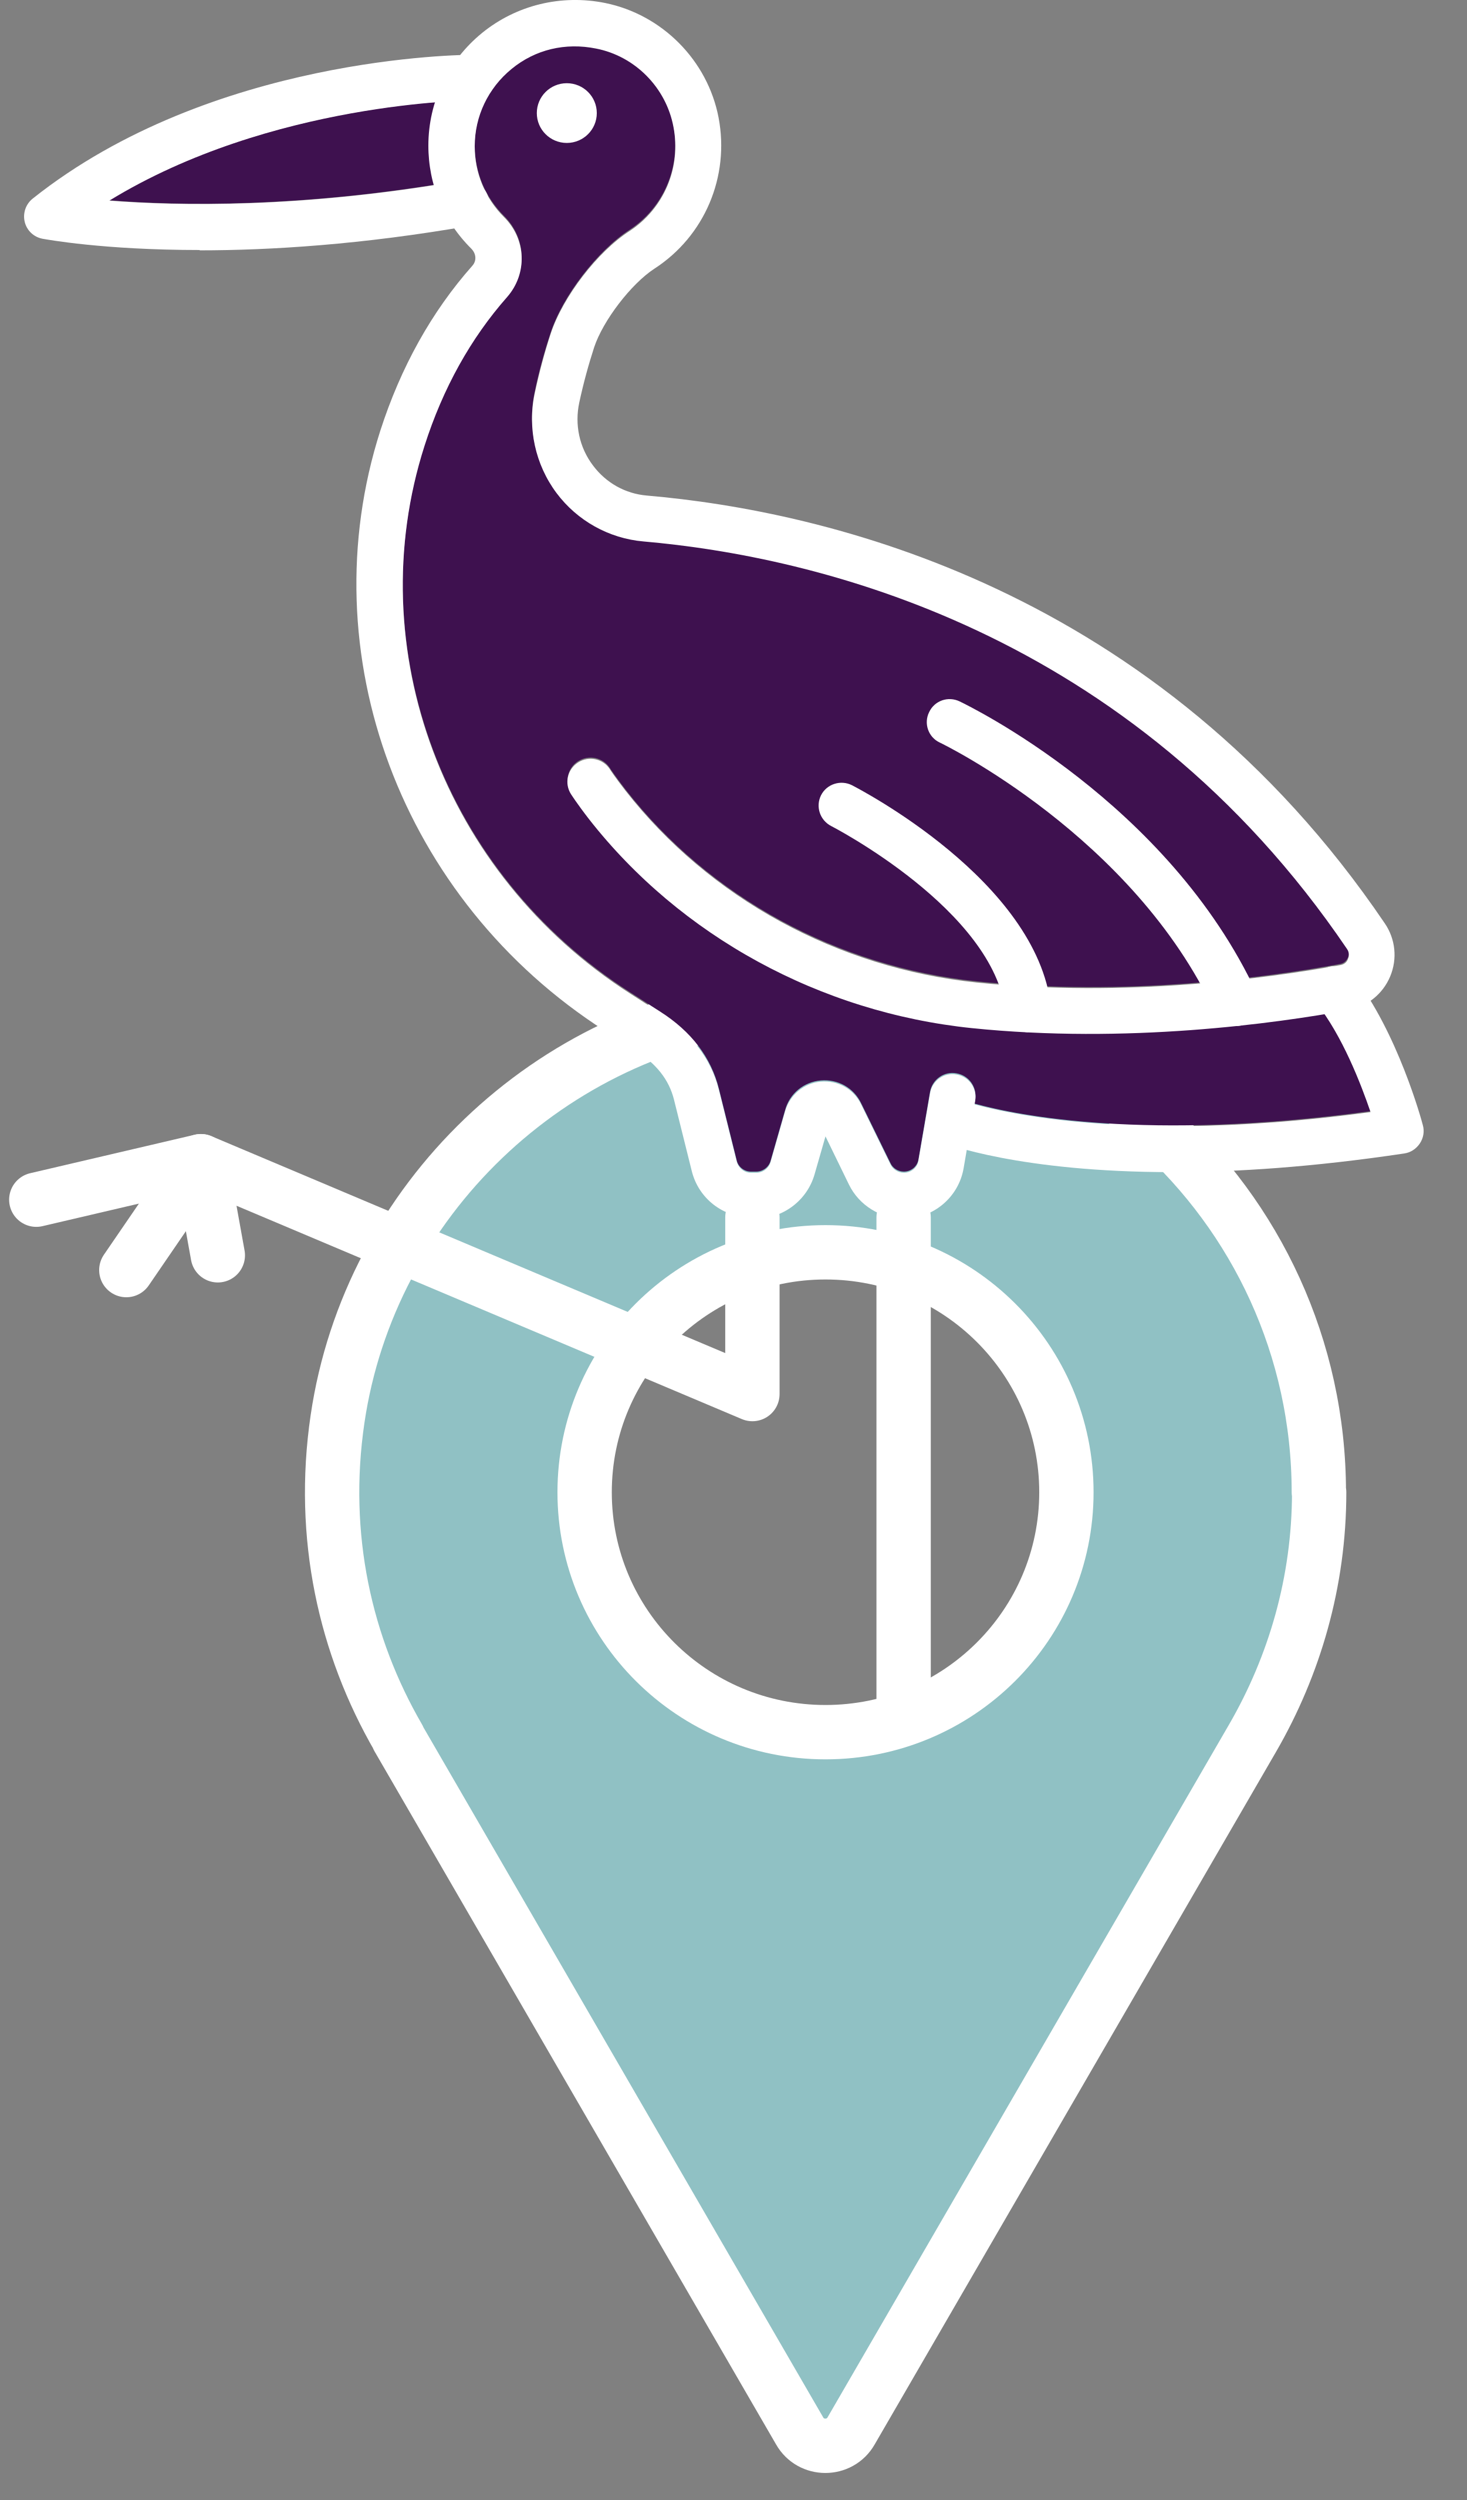 <svg width="27" height="46" viewBox="0 0 27 46" fill="none" xmlns="http://www.w3.org/2000/svg">
<rect x="0" y="0" width="27" height="46" fill="#808080" stroke="none"/>
<path d="M24.273 27.456C24.273 22.133 19.654 17.882 14.188 18.47C10.126 18.905 6.802 22.089 6.212 26.111C5.895 28.267 6.354 30.286 7.332 31.974H7.327L14.718 44.727C14.925 45.091 15.456 45.091 15.664 44.727L23.054 31.979C23.825 30.646 24.279 29.105 24.279 27.456H24.273ZM15.193 31.87C12.744 31.87 10.76 29.894 10.76 27.456C10.76 25.017 12.744 23.042 15.193 23.042C17.642 23.042 19.627 25.017 19.627 27.456C19.627 29.894 17.642 31.87 15.193 31.87Z" fill="#90C1C4"/>
<path d="M24.273 27.456C24.273 22.133 19.654 17.882 14.188 18.47C10.126 18.905 6.802 22.089 6.212 26.111C5.895 28.267 6.354 30.286 7.332 31.974H7.327L14.718 44.727C14.925 45.091 15.456 45.091 15.664 44.727L23.054 31.979C23.825 30.646 24.279 29.105 24.279 27.456H24.273Z" stroke="white" stroke-linecap="round" stroke-linejoin="round"/>
<path d="M19.627 27.456C19.627 29.894 17.642 31.87 15.193 31.87C12.744 31.87 10.76 29.894 10.76 27.456C10.76 25.017 12.744 23.041 15.193 23.041C17.642 23.041 19.627 25.017 19.627 27.456Z" stroke="white" stroke-linecap="round" stroke-linejoin="round"/>
<path d="M17.932 20.32L17.948 20.233C17.987 20.004 17.834 19.787 17.604 19.748C17.374 19.705 17.156 19.863 17.117 20.091L16.904 21.332C16.882 21.463 16.768 21.556 16.636 21.556C16.532 21.556 16.434 21.496 16.39 21.403L15.849 20.298C15.713 20.015 15.423 19.852 15.106 19.879C14.794 19.906 14.532 20.119 14.45 20.424L14.182 21.36C14.149 21.474 14.04 21.556 13.919 21.556H13.821C13.695 21.556 13.586 21.468 13.559 21.349L13.231 20.032C13.089 19.455 12.722 18.976 12.148 18.611L11.596 18.257C8.169 16.064 6.616 11.921 7.813 8.182C8.152 7.121 8.666 6.201 9.333 5.444C9.71 5.014 9.688 4.383 9.278 3.975C8.928 3.626 8.737 3.169 8.737 2.674C8.737 2.119 8.983 1.601 9.415 1.248C9.852 0.894 10.405 0.758 10.973 0.872C11.689 1.014 12.258 1.596 12.394 2.309C12.537 3.066 12.219 3.817 11.585 4.23C11 4.611 10.361 5.439 10.137 6.114C10.022 6.462 9.918 6.832 9.841 7.213C9.705 7.855 9.852 8.525 10.241 9.048C10.623 9.559 11.203 9.886 11.842 9.94C14.964 10.212 20.802 11.551 24.793 17.441C24.842 17.517 24.825 17.588 24.809 17.62C24.793 17.653 24.754 17.718 24.672 17.735C23.349 17.98 20.725 18.344 17.976 18.056C15.412 17.789 13.056 16.505 11.514 14.529C11.328 14.289 11.23 14.142 11.225 14.131C11.099 13.935 10.836 13.881 10.639 14.006C10.443 14.131 10.388 14.393 10.508 14.588C10.508 14.588 10.618 14.763 10.842 15.051C12.525 17.207 15.095 18.611 17.883 18.894C20.452 19.161 22.907 18.878 24.372 18.638C24.771 19.221 25.066 19.972 25.224 20.445C21.092 21.006 18.719 20.521 17.932 20.304V20.32Z" fill="#3E114F"/>
<path d="M21.578 21.566C18.758 21.566 17.402 21.044 17.325 21.011C17.107 20.924 17.003 20.679 17.09 20.461C17.178 20.244 17.424 20.14 17.637 20.227C17.675 20.238 20.097 21.153 25.225 20.461C25.044 19.933 24.705 19.057 24.23 18.458C24.088 18.273 24.115 18.012 24.301 17.865C24.487 17.724 24.749 17.751 24.897 17.936C25.722 18.981 26.17 20.63 26.187 20.701C26.22 20.815 26.198 20.94 26.132 21.038C26.067 21.136 25.963 21.207 25.842 21.223C24.164 21.474 22.748 21.566 21.584 21.566H21.578Z" fill="white"/>
<path d="M10.432 2.63C10.737 2.63 10.984 2.384 10.984 2.081C10.984 1.777 10.737 1.531 10.432 1.531C10.127 1.531 9.88 1.777 9.88 2.081C9.88 2.384 10.127 2.63 10.432 2.63Z" fill="white"/>
<path d="M8.705 1.841C8.666 1.841 4.982 1.868 2.013 3.686C3.265 3.784 5.55 3.833 8.502 3.316L8.699 1.841H8.705Z" fill="#3E114F"/>
<path d="M3.675 4.6C1.893 4.6 0.854 4.404 0.783 4.393C0.619 4.361 0.494 4.241 0.455 4.083C0.417 3.925 0.472 3.757 0.603 3.653C3.894 1.035 8.513 1.008 8.704 1.008C8.94 1.008 9.125 1.198 9.125 1.427C9.125 1.656 8.934 1.846 8.704 1.846C8.666 1.846 4.982 1.873 2.013 3.691C3.265 3.789 5.55 3.838 8.502 3.321C8.732 3.278 8.95 3.435 8.994 3.664C9.032 3.893 8.879 4.11 8.65 4.154C6.66 4.502 4.971 4.606 3.675 4.606V4.6Z" fill="white"/>
<path d="M22.743 18.872C22.584 18.872 22.431 18.78 22.36 18.627C20.862 15.389 17.336 13.68 17.298 13.663C17.085 13.565 16.997 13.309 17.101 13.102C17.2 12.89 17.451 12.803 17.664 12.906C17.823 12.983 21.502 14.763 23.131 18.279C23.229 18.491 23.131 18.741 22.923 18.84C22.863 18.867 22.808 18.878 22.748 18.878L22.743 18.872Z" fill="white"/>
<path d="M18.927 18.992C18.714 18.992 18.533 18.834 18.506 18.616C18.293 16.749 15.33 15.214 15.297 15.198C15.089 15.089 15.008 14.839 15.111 14.632C15.215 14.425 15.472 14.343 15.68 14.447C15.816 14.518 19.08 16.205 19.343 18.518C19.37 18.747 19.2 18.959 18.971 18.986H18.922L18.927 18.992Z" fill="white"/>
<path d="M13.821 22.399C13.307 22.399 12.859 22.051 12.733 21.55L12.405 20.233C12.312 19.863 12.083 19.574 11.684 19.318L11.132 18.965C7.382 16.564 5.687 12.025 6.999 7.926C7.376 6.756 7.945 5.733 8.694 4.889C8.776 4.796 8.765 4.666 8.672 4.573C8.163 4.067 7.884 3.397 7.884 2.679C7.884 1.873 8.245 1.117 8.874 0.605C9.503 0.094 10.328 -0.108 11.137 0.055C12.187 0.268 13.023 1.111 13.225 2.162C13.433 3.251 12.968 4.345 12.045 4.943C11.618 5.221 11.099 5.896 10.935 6.391C10.831 6.712 10.738 7.05 10.662 7.404C10.574 7.812 10.662 8.231 10.913 8.563C11.153 8.884 11.509 9.085 11.908 9.118C15.182 9.401 21.299 10.806 25.487 16.989C25.684 17.277 25.722 17.642 25.585 17.968C25.449 18.29 25.164 18.518 24.82 18.584C23.453 18.834 20.736 19.209 17.883 18.916C15.095 18.627 12.526 17.223 10.842 15.073C10.618 14.784 10.508 14.61 10.508 14.61C10.383 14.414 10.443 14.153 10.64 14.028C10.836 13.903 11.099 13.957 11.225 14.153C11.23 14.164 11.328 14.311 11.514 14.55C13.061 16.526 15.412 17.811 17.976 18.077C20.72 18.36 23.349 17.996 24.672 17.756C24.76 17.74 24.798 17.68 24.809 17.642C24.826 17.604 24.842 17.533 24.793 17.462C20.802 11.573 14.964 10.234 11.842 9.962C11.208 9.907 10.623 9.581 10.241 9.069C9.852 8.547 9.705 7.877 9.842 7.235C9.924 6.854 10.022 6.484 10.137 6.135C10.361 5.46 10.995 4.633 11.585 4.252C12.22 3.838 12.542 3.082 12.394 2.331C12.258 1.612 11.689 1.035 10.973 0.894C10.405 0.779 9.852 0.91 9.415 1.269C8.983 1.623 8.737 2.14 8.737 2.695C8.737 3.185 8.929 3.648 9.278 3.996C9.688 4.404 9.71 5.036 9.333 5.466C8.666 6.222 8.152 7.142 7.813 8.204C6.616 11.943 8.169 16.085 11.596 18.279L12.148 18.633C12.722 19.003 13.089 19.482 13.231 20.053L13.559 21.37C13.592 21.49 13.695 21.577 13.821 21.577H13.92C14.04 21.577 14.149 21.496 14.182 21.381L14.45 20.445C14.537 20.146 14.794 19.928 15.106 19.901C15.423 19.874 15.713 20.037 15.849 20.32L16.39 21.425C16.434 21.517 16.533 21.577 16.637 21.577C16.768 21.577 16.883 21.485 16.904 21.354L17.118 20.113C17.156 19.884 17.375 19.727 17.604 19.77C17.834 19.808 17.987 20.026 17.948 20.255L17.735 21.496C17.642 22.029 17.178 22.421 16.631 22.421C16.205 22.421 15.811 22.176 15.625 21.795L15.193 20.908L14.991 21.61C14.854 22.084 14.417 22.416 13.925 22.421H13.821V22.399Z" fill="white"/>
<path d="M16.631 22.399V31.244" stroke="white" stroke-linecap="round" stroke-linejoin="round"/>
<path d="M13.848 22.399V25.649L3.697 21.365L4.009 23.096" stroke="white" stroke-linecap="round" stroke-linejoin="round"/>
<path d="M2.325 23.368L3.697 21.365L0.668 22.073" stroke="white" stroke-linecap="round" stroke-linejoin="round"/>
</svg>
